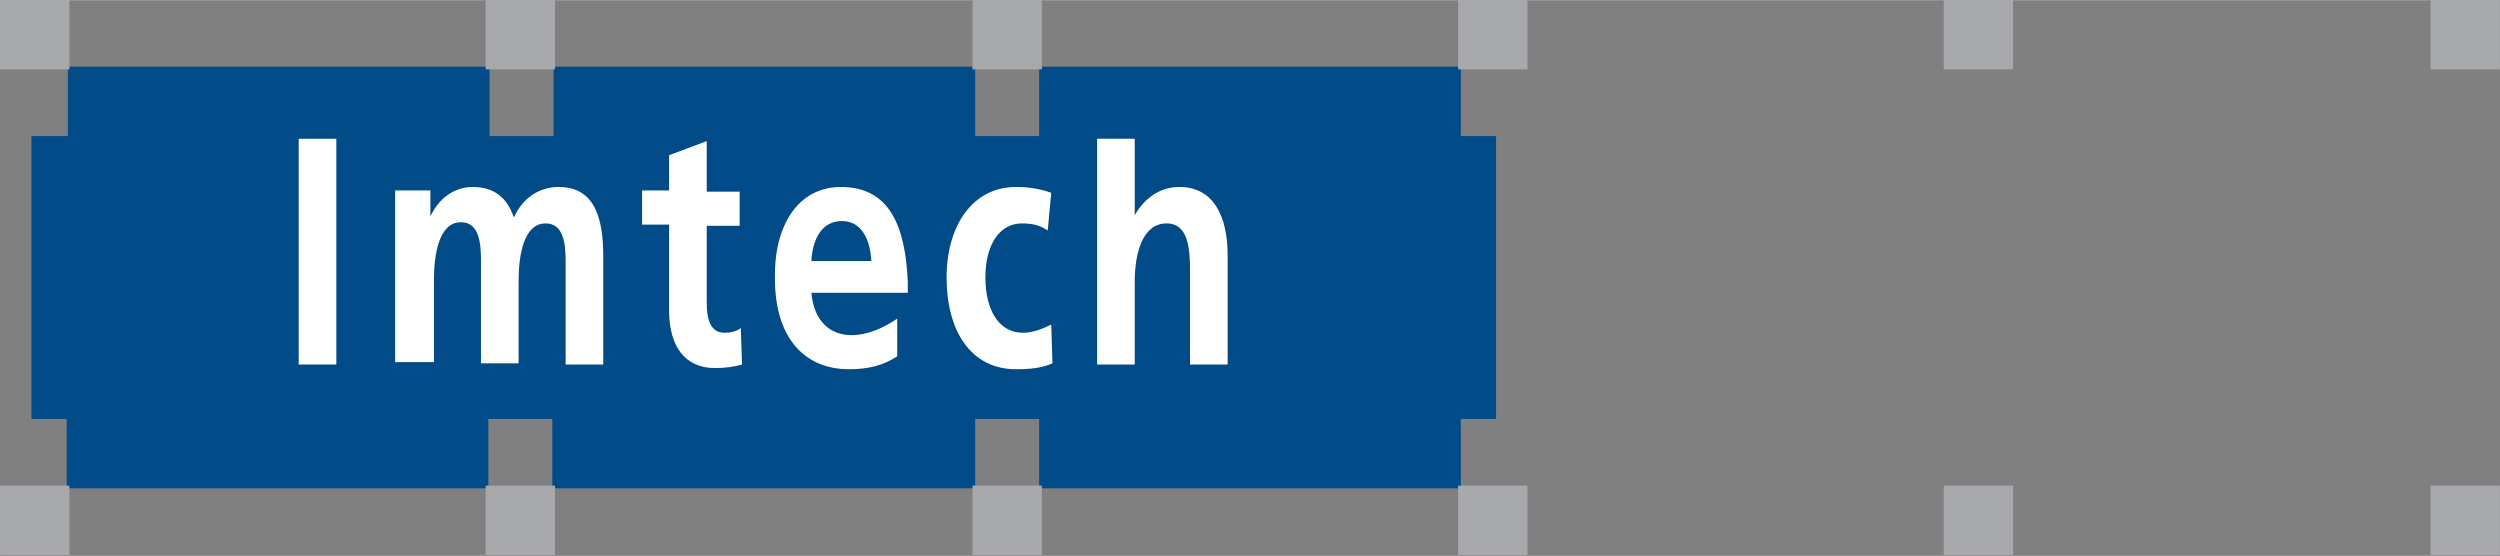 <svg id="svg2678" xmlns="http://www.w3.org/2000/svg" viewBox="0 0 880 195.6" width="2500" height="556"><rect x="0" y="0" width="880" height="195.6" fill="#808080" stroke="none"/><style>.st0{fill:#004b88;stroke:#004b88;stroke-width:.459}.st1{fill:#a7a9ac}.st2{fill:#fff}</style><g id="layer1"><g id="g2707" transform="matrix(4.139 0 0 4.139 -833.166 -546.817)"><path id="path163" class="st0" d="M204.2 143.9v23.6h3v5.9h35.4v-5.9h5.9v5.9H284v-5.9h5.9v5.9h35.4v-5.9h3v-23.6h-3V138h-35.4v5.9H284V138h-35.4v5.9h-5.9V138h-35.4v5.9h-3.1z"/><path id="path165" class="st1" d="M201.3 138h5.9v-5.9h-5.9v5.9z"/><path id="path167" class="st1" d="M242.6 138h5.9v-5.9h-5.9v5.9z"/><path id="path169" class="st1" d="M284 138h5.9v-5.9H284v5.9z"/><path id="path171" class="st1" d="M325.3 138h5.9v-5.9h-5.9v5.9z"/><path id="path173" class="st1" d="M325.3 179.3h5.9v-5.9h-5.9v5.9z"/><path id="path175" class="st1" d="M284 179.3h5.9v-5.9H284v5.9z"/><path id="path177" class="st1" d="M366.6 138h5.9v-5.9h-5.9v5.9z"/><path id="path179" class="st1" d="M408 138h5.9v-5.9H408v5.9z"/><path id="path181" class="st1" d="M408 179.3h5.9v-5.9H408v5.9z"/><path id="path183" class="st1" d="M366.6 179.3h5.9v-5.9h-5.9v5.9z"/><path id="path185" class="st1" d="M242.6 179.3h5.9v-5.9h-5.9v5.9z"/><path id="path187" class="st1" d="M201.3 179.3h5.9v-5.9h-5.9v5.9z"/><path id="path189" class="st2" d="M234.9 163.1v-14.8h3v2.2c.9-1.9 2.4-2.5 3.6-2.5 1.7 0 2.9.8 3.5 2.6.8-1.8 2.3-2.6 3.8-2.6 3 0 3.8 2.5 3.8 5.9v9.2h-3.2v-8.7c0-1.4-.1-3.3-1.7-3.3-1.9 0-2.3 2.8-2.3 4.9v7h-3.2v-8.7c0-1.4-.1-3.3-1.7-3.3-1.9 0-2.3 2.8-2.3 4.9v7h-3.3"/><path id="path191" class="st2" d="M261.4 144.1v4.3h2.8v2.9h-2.8v6.6c0 1.3.3 2.5 1.5 2.5.5 0 1-.1 1.4-.4l.1 3.1c-.7.2-1.4.3-2.3.3-2.6 0-3.9-1.9-3.9-4.9v-7.3h-2.3v-2.9h2.3v-3l3.2-1.2"/><path id="path193" class="st2" d="M272.8 148c4.2 0 5.5 3.4 5.7 8.1v.9h-8.2c.2 2.3 1.5 3.6 3.4 3.6 1.4 0 2.7-.6 3.9-1.4v3.2c-1.2.8-2.5 1.1-4.1 1.1-3.9 0-6.3-2.8-6.3-7.7-.1-4.4 1.9-7.8 5.6-7.8zm-2.5 6.3h5.1c-.1-1.8-.8-3.4-2.5-3.4s-2.5 1.5-2.6 3.4"/><path id="path195" class="st2" d="M281.8 155.7c0-4.4 2.2-7.7 5.9-7.7 1.2 0 2.2.2 3 .5l-.3 3.2c-.6-.4-1.2-.6-2.2-.6-1.9 0-3.1 1.8-3.1 4.6 0 2.7 1.1 4.7 3.2 4.7.9 0 1.8-.4 2.4-.7l.1 3.3c-.9.4-1.9.5-3.1.5-3.8 0-5.9-3.2-5.9-7.8"/><path id="path197" class="st2" d="M294.6 163.1v-19.2h3.2v6.5c.8-1.4 2.1-2.4 3.8-2.4 2.9 0 4.1 2.5 4.1 5.8v9.3h-3.2v-7.8c0-2-.1-4.2-2-4.2-2.1 0-2.7 2.7-2.7 4.9v7.1h-3.2"/><path id="path199" class="st2" d="M226.7 163.1h3.2v-19.2h-3.2v19.2z"/></g></g></svg>